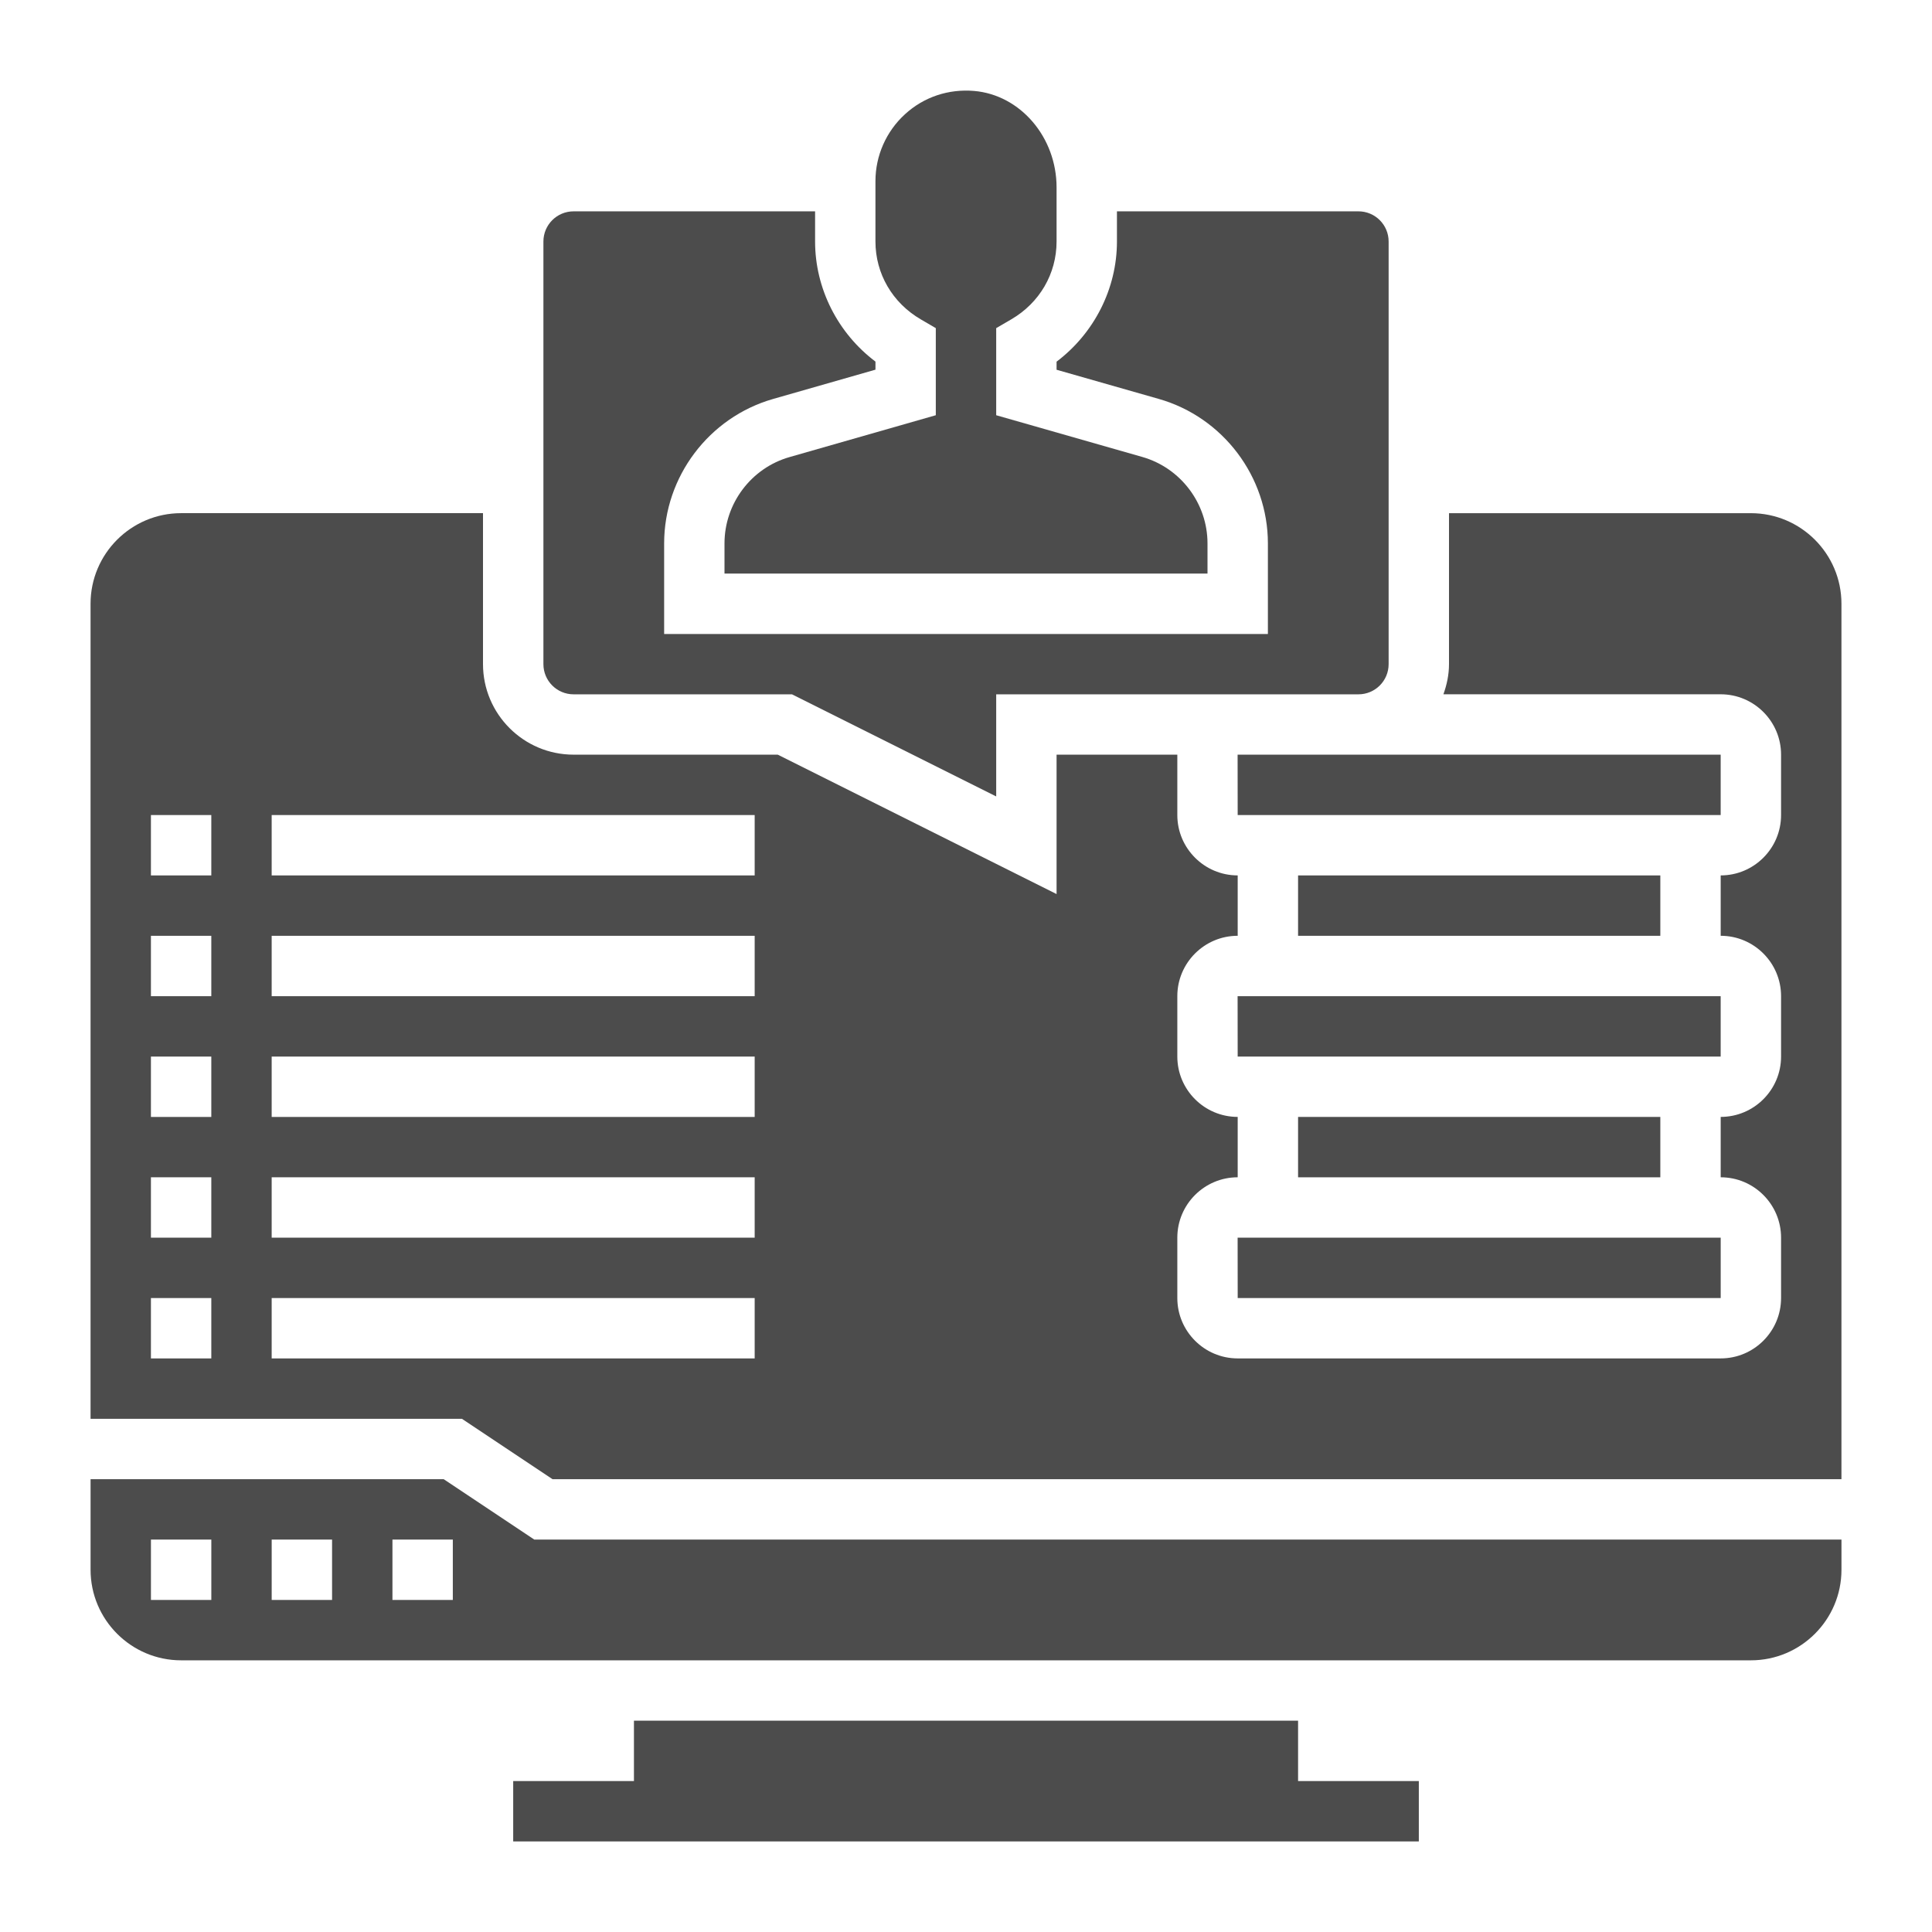 <?xml version="1.0" encoding="UTF-8"?> <svg xmlns="http://www.w3.org/2000/svg" fill="#4C4C4C" width="100pt" height="100pt" version="1.1" viewBox="0 0 100 100"><g><path d="m89.062 39.062h-25.004l0.004 3.125h25z"></path><path d="m67.188 45.312h18.75v3.125h-18.75z"></path><path d="m22.965 76.562h-18.277v4.688c0 2.586 2.102 4.688 4.688 4.688h81.25c2.586 0 4.688-2.102 4.688-4.688v-1.562h-67.66zm-12.027 6.25h-3.125v-3.125h3.125zm6.25 0h-3.125v-3.125h3.125zm6.25 0h-3.125v-3.125h3.125z"></path><path d="m89.062 51.562h-25.004l0.004 3.125h25z"></path><path d="m67.188 89.062h-34.375v3.125h-6.25v3.125h46.875v-3.125h-6.25z"></path><path d="m47.66 16.531 0.777 0.453v4.508l-7.562 2.164c-1.988 0.562-3.375 2.402-3.375 4.469v1.562h25v-1.562c0-2.066-1.387-3.906-3.375-4.473l-7.562-2.16v-4.508l0.777-0.453c1.469-0.855 2.348-2.363 2.348-4.031v-2.801c0-2.594-1.871-4.785-4.266-4.992-1.328-0.113-2.609 0.312-3.586 1.211-0.969 0.887-1.523 2.144-1.523 3.457v3.125c0 1.668 0.879 3.176 2.348 4.031z"></path><path d="m90.625 26.562h-15.625v7.812c0 0.551-0.113 1.07-0.289 1.562h14.352c1.723 0 3.125 1.402 3.125 3.125v3.125c0 1.723-1.402 3.125-3.125 3.125v3.125c1.723 0 3.125 1.402 3.125 3.125v3.125c0 1.723-1.402 3.125-3.125 3.125v3.125c1.723 0 3.125 1.402 3.125 3.125v3.125c0 1.723-1.402 3.125-3.125 3.125h-25c-1.723 0-3.125-1.402-3.125-3.125v-3.125c0-1.723 1.402-3.125 3.125-3.125v-3.125c-1.723 0-3.125-1.402-3.125-3.125v-3.125c0-1.723 1.402-3.125 3.125-3.125v-3.125c-1.723 0-3.125-1.402-3.125-3.125v-3.125h-6.25v7.215l-14.43-7.215h-10.57c-2.586 0-4.688-2.102-4.688-4.688v-7.812h-15.625c-2.586 0-4.688 2.102-4.688 4.688v42.188h19.223l4.688 3.125h66.715v-45.312c0-2.586-2.102-4.688-4.688-4.688zm-79.688 43.75h-3.125v-3.125h3.125zm0-6.25h-3.125v-3.125h3.125zm0-6.25h-3.125v-3.125h3.125zm0-6.25h-3.125v-3.125h3.125zm0-6.25h-3.125v-3.125h3.125zm28.125 25h-25v-3.125h25zm0-6.25h-25v-3.125h25zm0-6.25h-25v-3.125h25zm0-6.25h-25v-3.125h25zm0-6.25h-25v-3.125h25z"></path><path d="m29.688 35.938h11.305l10.57 5.285v-5.285h18.75c0.863 0 1.562-0.699 1.562-1.562v-21.875c0-0.863-0.699-1.562-1.562-1.562h-12.5v1.562c0 2.441-1.18 4.75-3.125 6.219v0.418l5.297 1.512c3.32 0.949 5.641 4.023 5.641 7.477v4.688h-31.25v-4.688c0-3.453 2.32-6.527 5.641-7.477l5.297-1.516v-0.418c-1.945-1.465-3.125-3.773-3.125-6.215v-1.562h-12.5c-0.863 0-1.562 0.699-1.562 1.562v21.875c0 0.863 0.699 1.562 1.562 1.562z"></path><path d="m64.059 64.062 0.004 3.125h25v-3.125z"></path><path d="m67.188 57.812h18.75v3.125h-18.75z"></path></g></svg> 